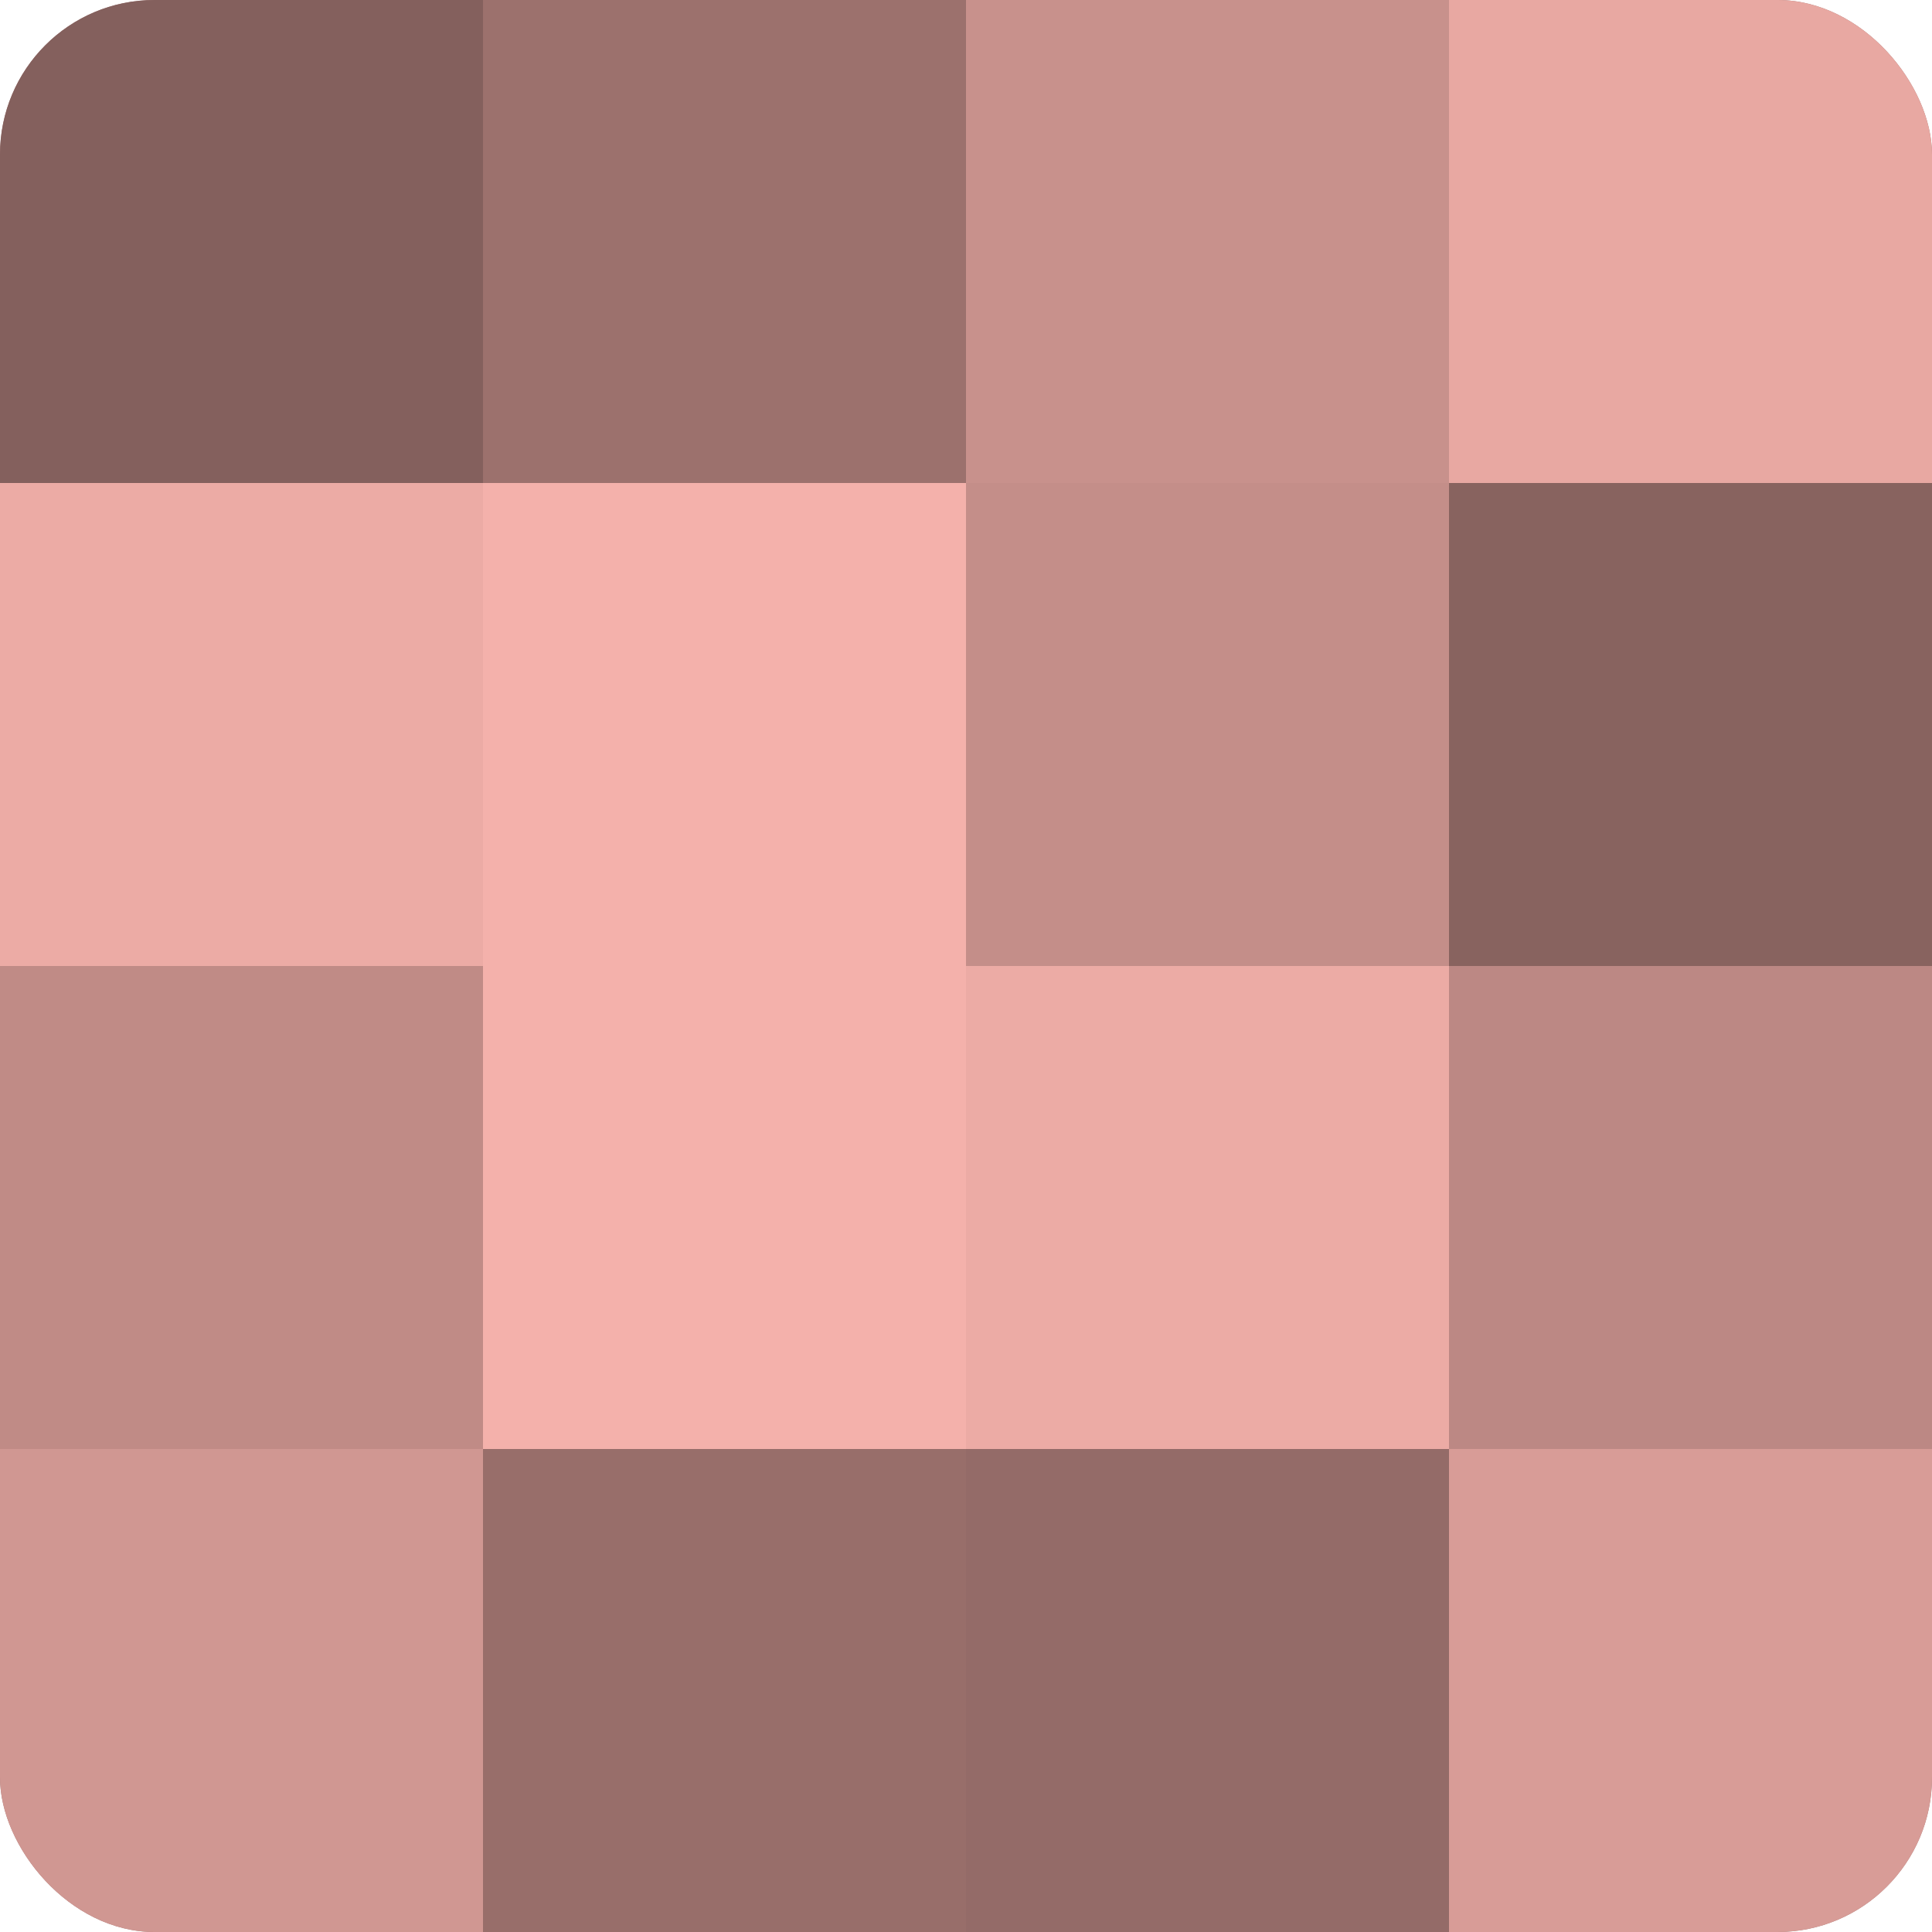 <?xml version="1.0" encoding="UTF-8"?>
<svg xmlns="http://www.w3.org/2000/svg" width="60" height="60" viewBox="0 0 100 100" preserveAspectRatio="xMidYMid meet"><defs><clipPath id="c" width="100" height="100"><rect width="100" height="100" rx="8" ry="8"/></clipPath></defs><g clip-path="url(#c)"><rect width="100" height="100" fill="#a07470"/><rect width="25" height="25" fill="#84605d"/><rect y="25" width="25" height="25" fill="#ecaba5"/><rect y="50" width="25" height="25" fill="#c08b86"/><rect y="75" width="25" height="25" fill="#d09792"/><rect x="25" width="25" height="25" fill="#9c716d"/><rect x="25" y="25" width="25" height="25" fill="#f4b1ab"/><rect x="25" y="50" width="25" height="25" fill="#f4b1ab"/><rect x="25" y="75" width="25" height="25" fill="#986e6a"/><rect x="50" width="25" height="25" fill="#c8918c"/><rect x="50" y="25" width="25" height="25" fill="#c48e89"/><rect x="50" y="50" width="25" height="25" fill="#ecaba5"/><rect x="50" y="75" width="25" height="25" fill="#946b68"/><rect x="75" width="25" height="25" fill="#e8a8a2"/><rect x="75" y="25" width="25" height="25" fill="#88635f"/><rect x="75" y="50" width="25" height="25" fill="#bc8884"/><rect x="75" y="75" width="25" height="25" fill="#d89c97"/></g></svg>
